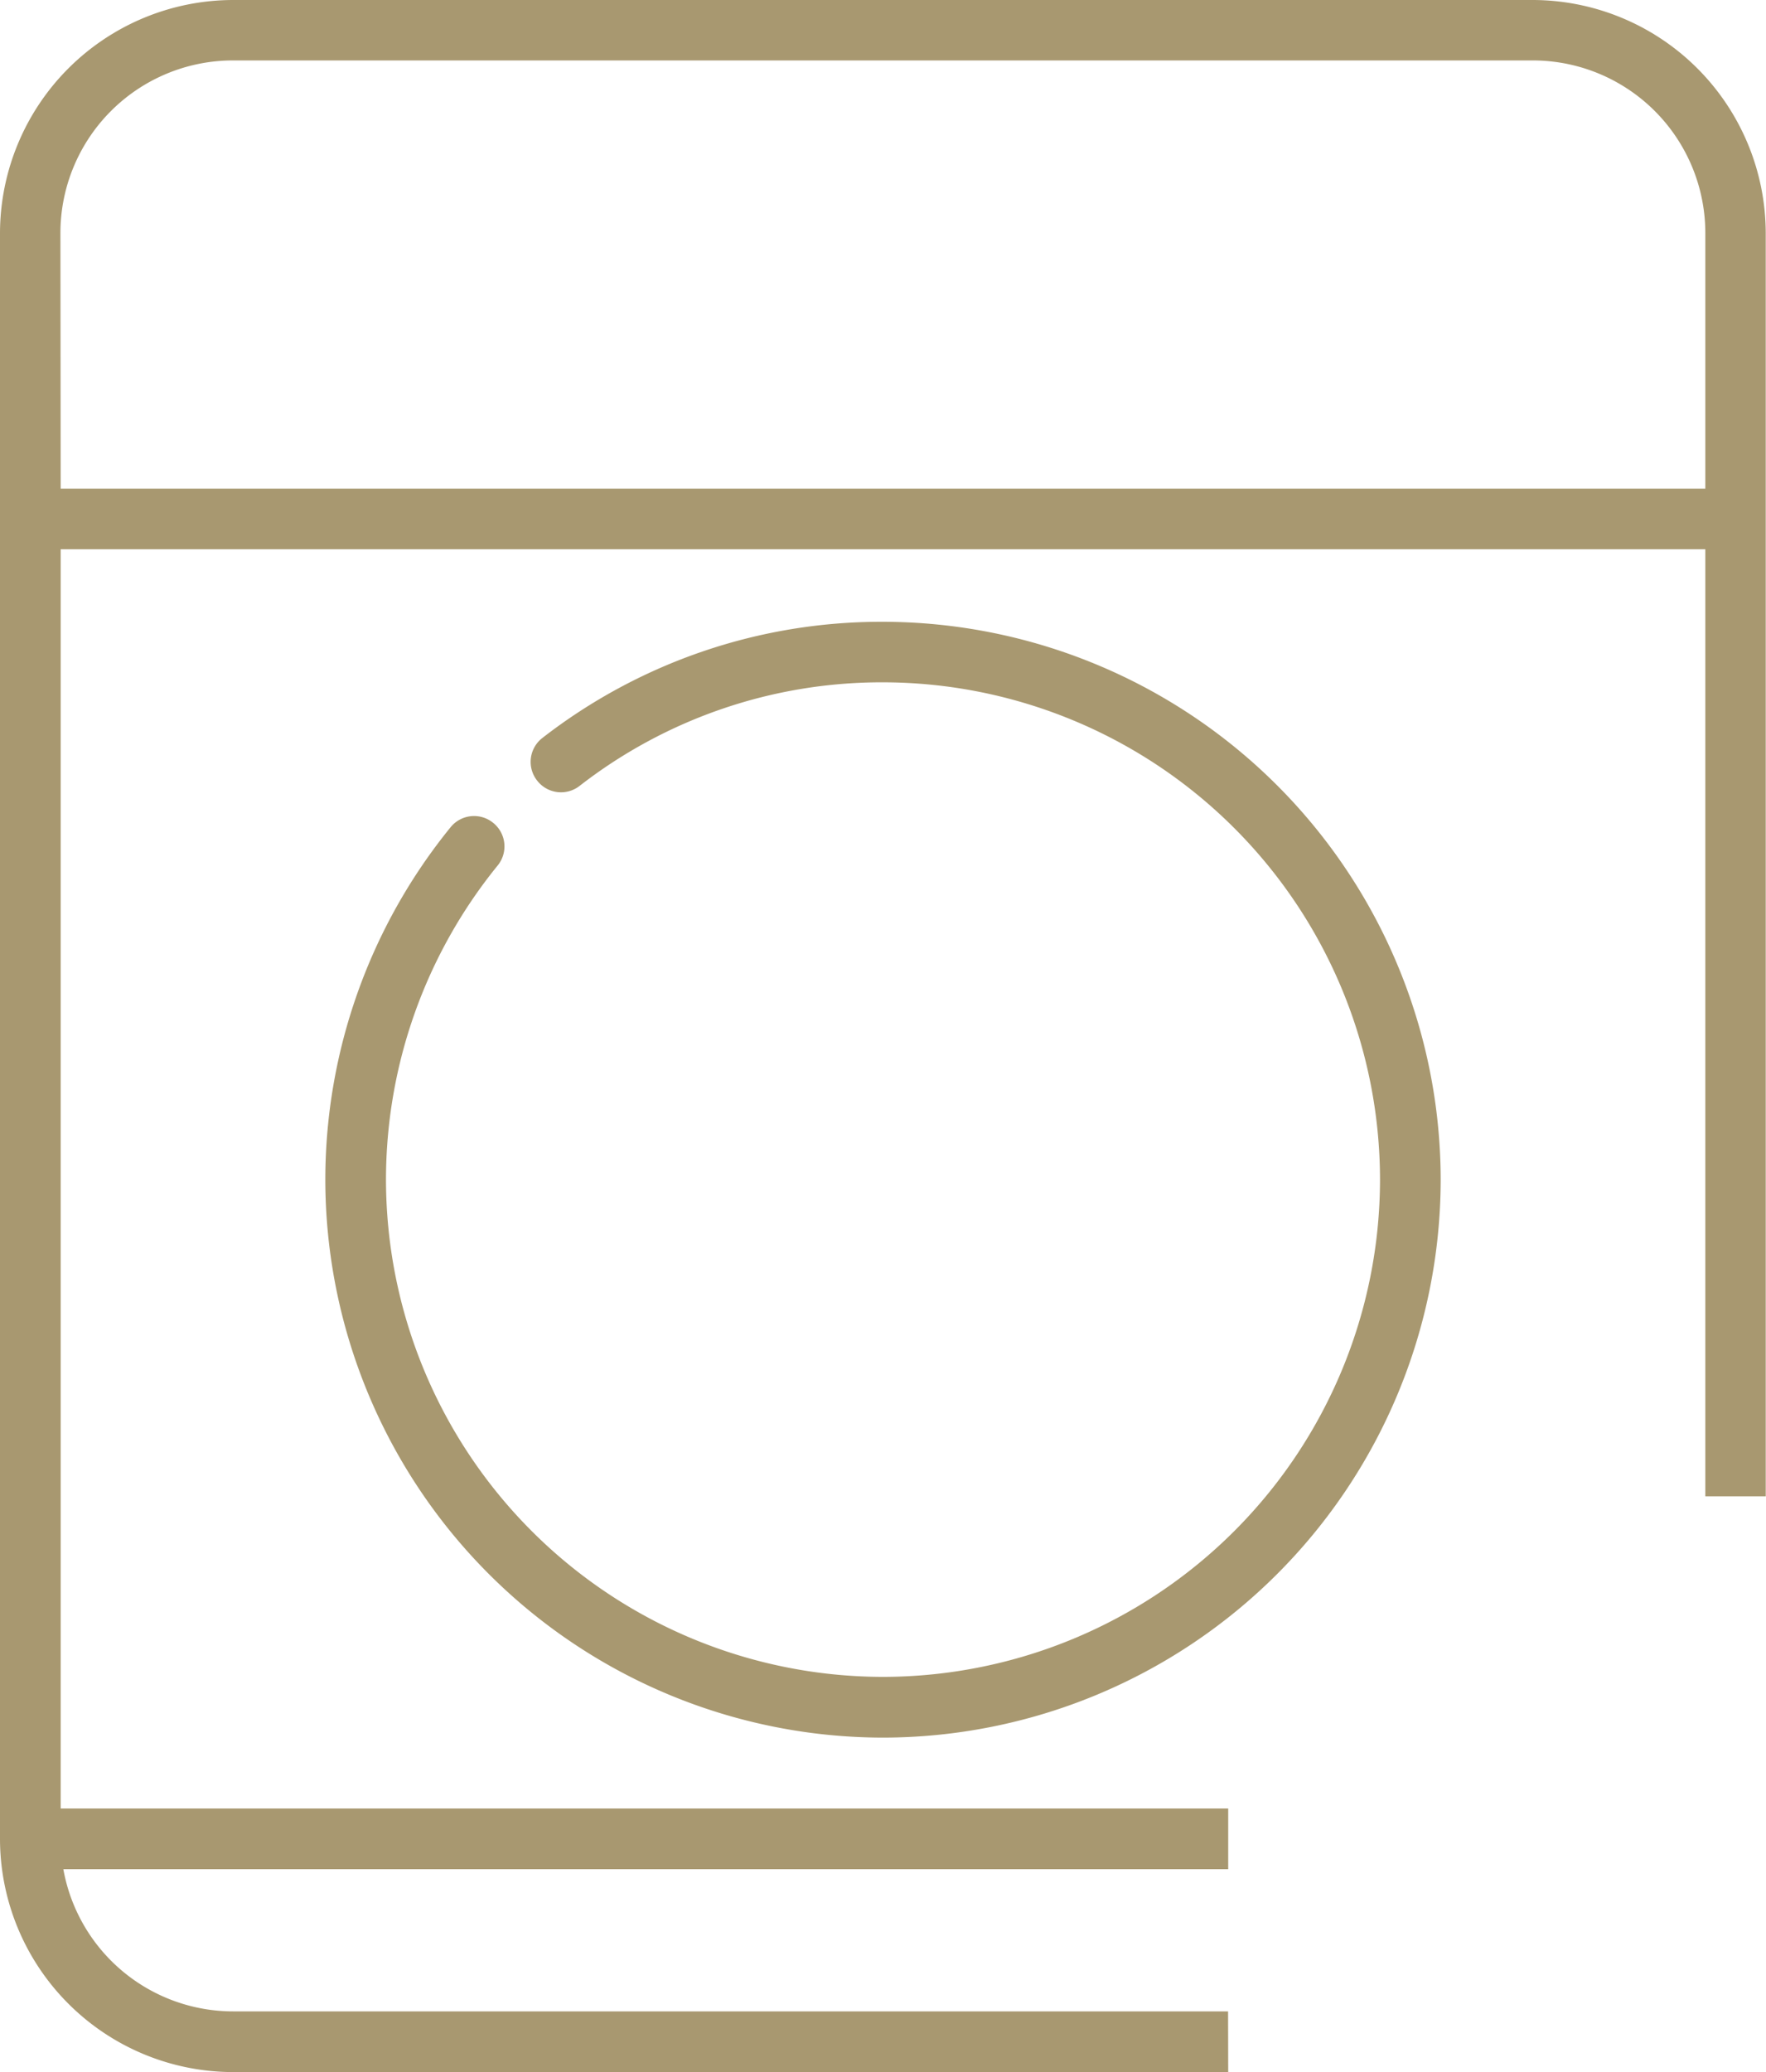 <svg xmlns="http://www.w3.org/2000/svg" width="40.926" height="48" viewBox="0 0 40.926 48">
  <g id="laundry_and_ironing" data-name="laundry and ironing" transform="translate(-930.202 -7092.982)">
    <path id="path2472" d="M12.924-25.848a12.8,12.8,0,0,0-7.891,2.689.7.7,0,0,0-.127.986.7.7,0,0,0,.986.127,11.407,11.407,0,0,1,7.032-2.4A11.531,11.531,0,0,1,24.442-12.924,11.531,11.531,0,0,1,12.924-1.407,11.531,11.531,0,0,1,1.406-12.924,11.54,11.54,0,0,1,3.992-20.2a.7.7,0,0,0-.1-.989.7.7,0,0,0-.989.1A12.951,12.951,0,0,0,0-12.924,12.939,12.939,0,0,0,12.924,0,12.939,12.939,0,0,0,25.848-12.924,12.939,12.939,0,0,0,12.924-25.848Z" transform="translate(937.741 7133.234)" fill="#a89870"/>
    <path id="path2476" d="M28.463,0H5.4A5.409,5.409,0,0,1,0-5.4V-42.6A5.41,5.41,0,0,1,5.4-48h30.12a5.41,5.41,0,0,1,5.4,5.4v29.263H39.52v-21.94H1.406V-6.106H28.463V-4.7H1.468A4,4,0,0,0,5.4-1.406h23.06ZM1.406-36.679H39.52V-42.6a4,4,0,0,0-4-4H5.4a4,4,0,0,0-4,4Z" transform="translate(930.202 7140.982)" fill="#a89870" fill-rule="evenodd"/>
  </g>
</svg>
